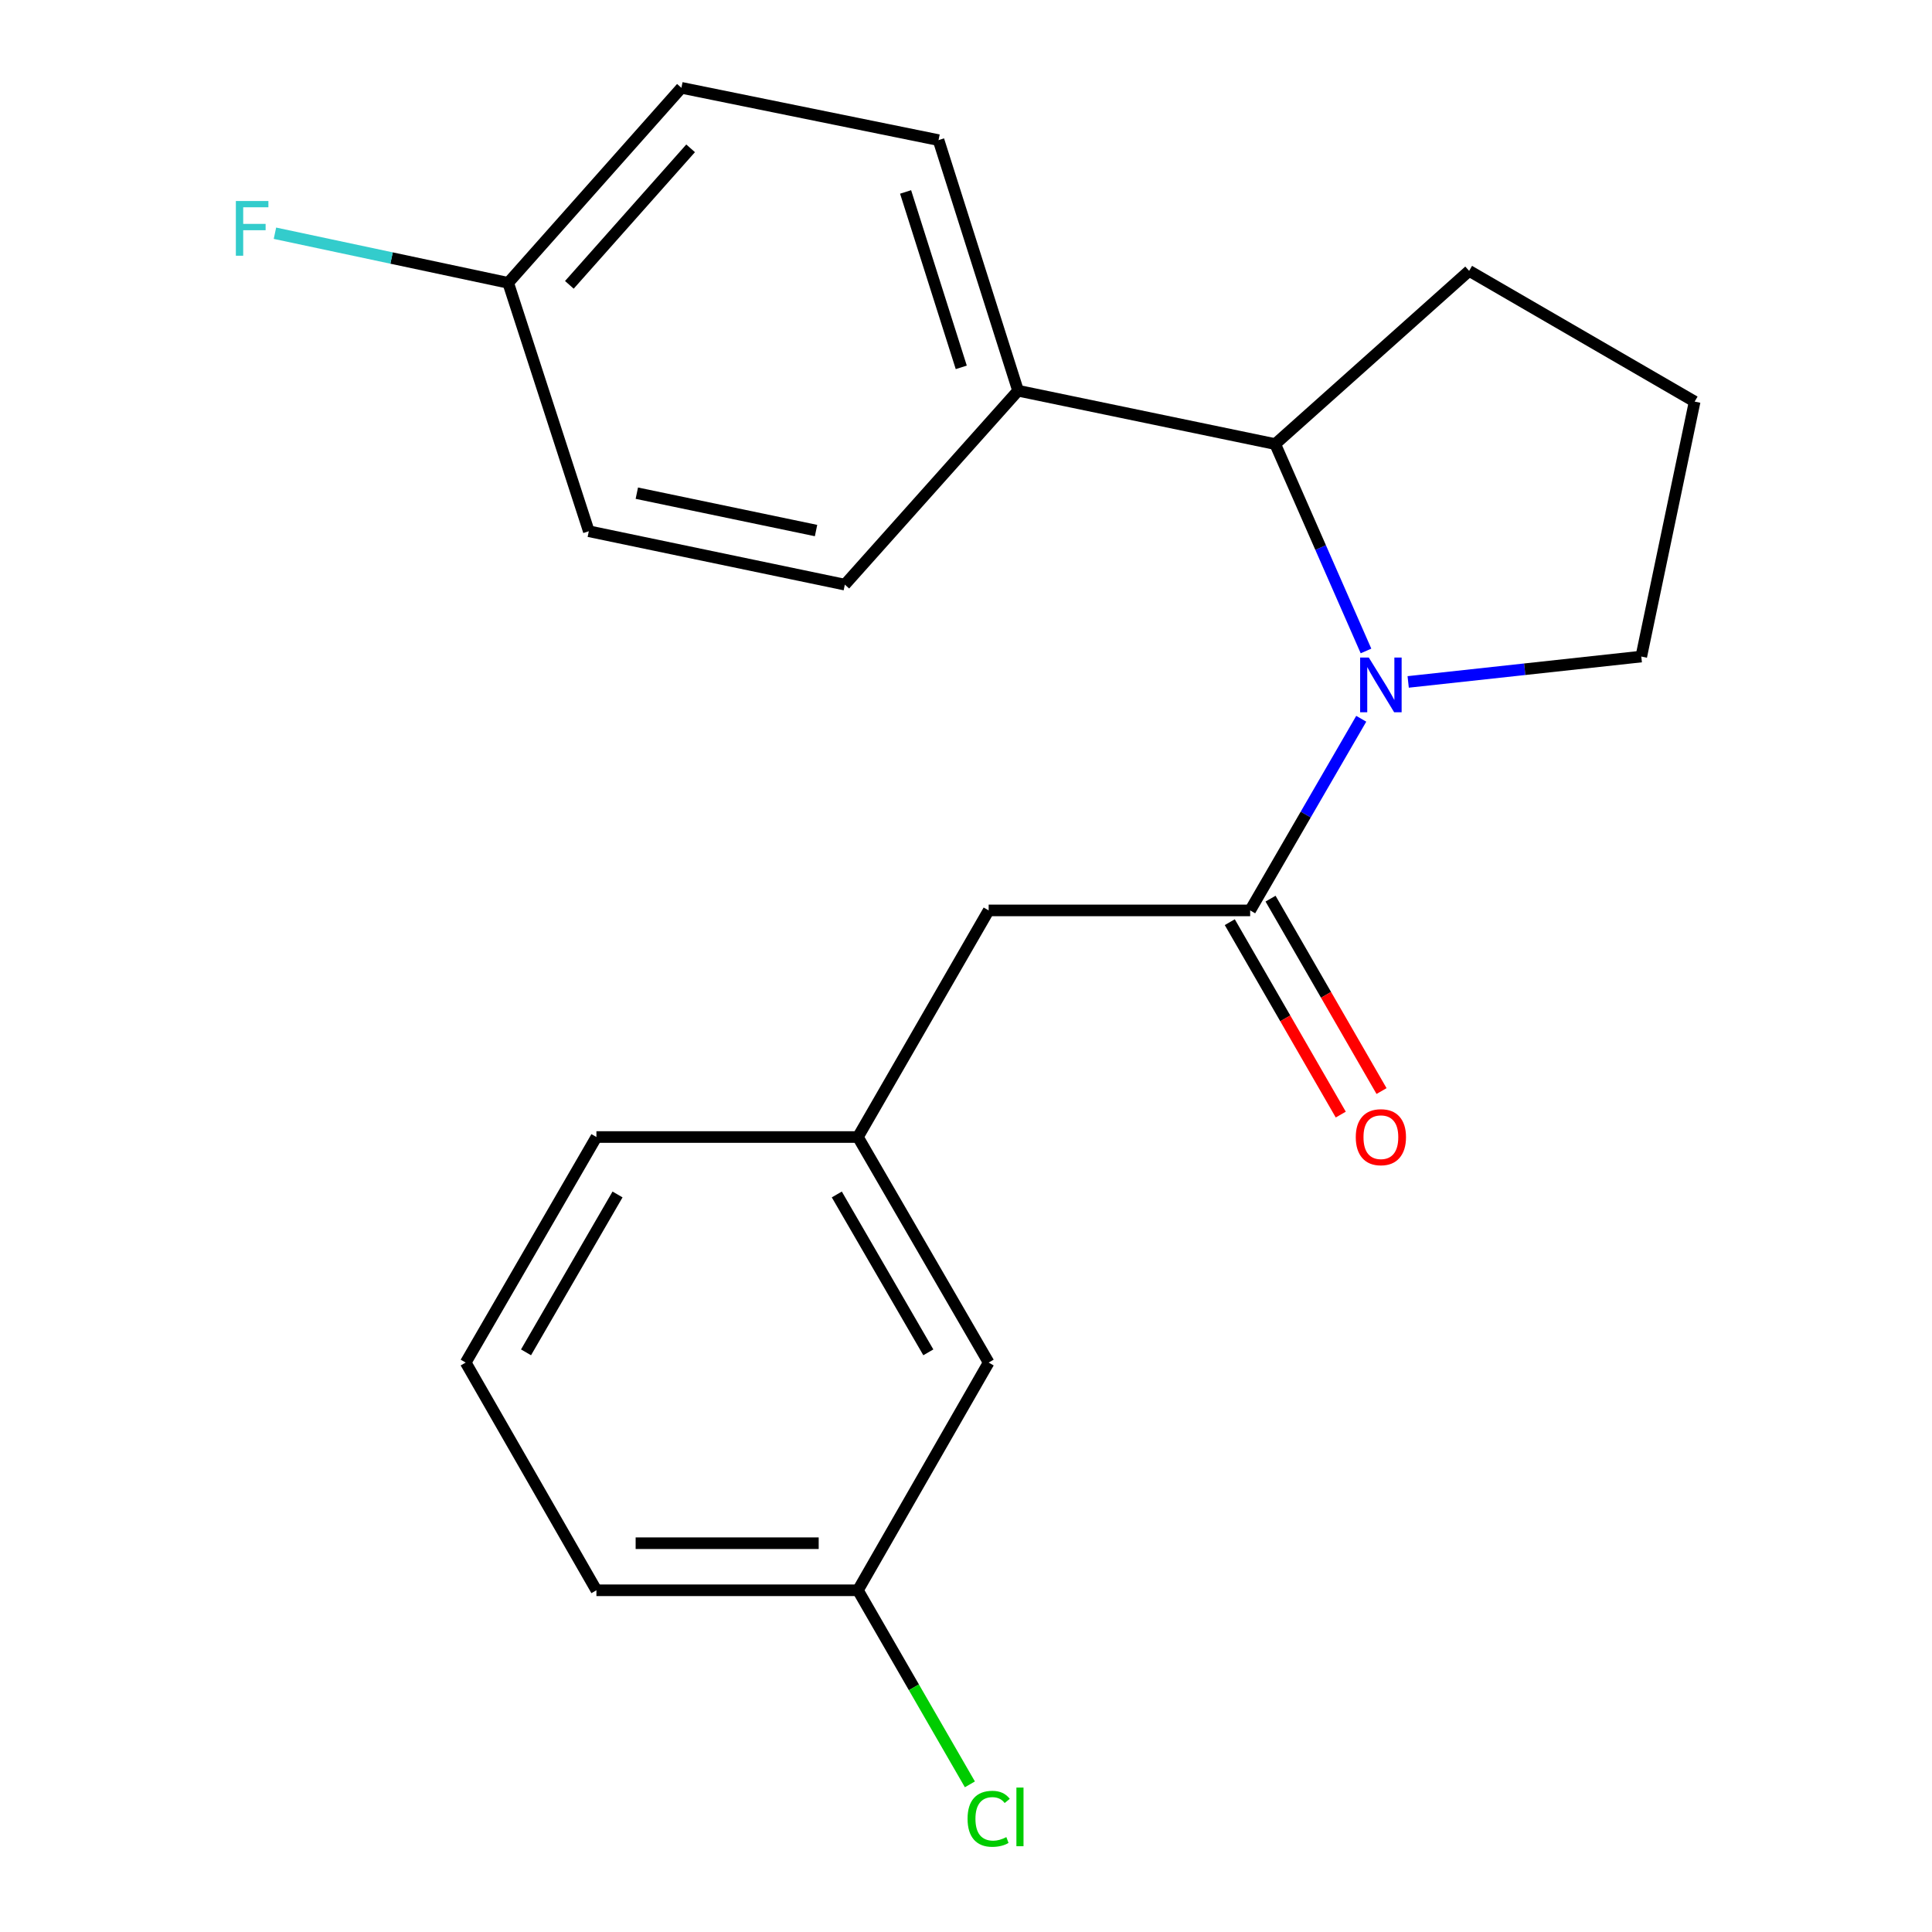 <?xml version='1.0' encoding='iso-8859-1'?>
<svg version='1.1' baseProfile='full'
              xmlns='http://www.w3.org/2000/svg'
                      xmlns:rdkit='http://www.rdkit.org/xml'
                      xmlns:xlink='http://www.w3.org/1999/xlink'
                  xml:space='preserve'
width='1000px' height='1000px' viewBox='0 0 1000 1000'>
<!-- END OF HEADER -->
<rect style='opacity:1.0;fill:#FFFFFF;stroke:none' width='1000' height='1000' x='0' y='0'> </rect>
<path class='bond-0' d='M 704.58,372.034 L 675.831,421.631' style='fill:none;fill-rule:evenodd;stroke:#0000FF;stroke-width:6px;stroke-linecap:butt;stroke-linejoin:miter;stroke-opacity:1' />
<path class='bond-0' d='M 675.831,421.631 L 647.082,471.228' style='fill:none;fill-rule:evenodd;stroke:#000000;stroke-width:6px;stroke-linecap:butt;stroke-linejoin:miter;stroke-opacity:1' />
<path class='bond-1' d='M 707.037,336.938 L 683.543,283.397' style='fill:none;fill-rule:evenodd;stroke:#0000FF;stroke-width:6px;stroke-linecap:butt;stroke-linejoin:miter;stroke-opacity:1' />
<path class='bond-1' d='M 683.543,283.397 L 660.048,229.857' style='fill:none;fill-rule:evenodd;stroke:#000000;stroke-width:6px;stroke-linecap:butt;stroke-linejoin:miter;stroke-opacity:1' />
<path class='bond-8' d='M 728.873,352.963 L 789.2,346.396' style='fill:none;fill-rule:evenodd;stroke:#0000FF;stroke-width:6px;stroke-linecap:butt;stroke-linejoin:miter;stroke-opacity:1' />
<path class='bond-8' d='M 789.2,346.396 L 849.526,339.829' style='fill:none;fill-rule:evenodd;stroke:#000000;stroke-width:6px;stroke-linecap:butt;stroke-linejoin:miter;stroke-opacity:1' />
<path class='bond-2' d='M 647.082,471.228 L 511.731,471.228' style='fill:none;fill-rule:evenodd;stroke:#000000;stroke-width:6px;stroke-linecap:butt;stroke-linejoin:miter;stroke-opacity:1' />
<path class='bond-4' d='M 636.53,477.315 L 665.254,527.109' style='fill:none;fill-rule:evenodd;stroke:#000000;stroke-width:6px;stroke-linecap:butt;stroke-linejoin:miter;stroke-opacity:1' />
<path class='bond-4' d='M 665.254,527.109 L 693.978,576.904' style='fill:none;fill-rule:evenodd;stroke:#FF0000;stroke-width:6px;stroke-linecap:butt;stroke-linejoin:miter;stroke-opacity:1' />
<path class='bond-4' d='M 657.634,465.141 L 686.358,514.936' style='fill:none;fill-rule:evenodd;stroke:#000000;stroke-width:6px;stroke-linecap:butt;stroke-linejoin:miter;stroke-opacity:1' />
<path class='bond-4' d='M 686.358,514.936 L 715.082,564.731' style='fill:none;fill-rule:evenodd;stroke:#FF0000;stroke-width:6px;stroke-linecap:butt;stroke-linejoin:miter;stroke-opacity:1' />
<path class='bond-3' d='M 660.048,229.857 L 526.944,202.231' style='fill:none;fill-rule:evenodd;stroke:#000000;stroke-width:6px;stroke-linecap:butt;stroke-linejoin:miter;stroke-opacity:1' />
<path class='bond-16' d='M 660.048,229.857 L 760.425,140.2' style='fill:none;fill-rule:evenodd;stroke:#000000;stroke-width:6px;stroke-linecap:butt;stroke-linejoin:miter;stroke-opacity:1' />
<path class='bond-5' d='M 511.731,471.228 L 444.055,588.523' style='fill:none;fill-rule:evenodd;stroke:#000000;stroke-width:6px;stroke-linecap:butt;stroke-linejoin:miter;stroke-opacity:1' />
<path class='bond-6' d='M 526.944,202.231 L 485.784,72.525' style='fill:none;fill-rule:evenodd;stroke:#000000;stroke-width:6px;stroke-linecap:butt;stroke-linejoin:miter;stroke-opacity:1' />
<path class='bond-6' d='M 497.548,190.145 L 468.736,99.35' style='fill:none;fill-rule:evenodd;stroke:#000000;stroke-width:6px;stroke-linecap:butt;stroke-linejoin:miter;stroke-opacity:1' />
<path class='bond-7' d='M 526.944,202.231 L 437.288,302.608' style='fill:none;fill-rule:evenodd;stroke:#000000;stroke-width:6px;stroke-linecap:butt;stroke-linejoin:miter;stroke-opacity:1' />
<path class='bond-9' d='M 444.055,588.523 L 511.731,705.263' style='fill:none;fill-rule:evenodd;stroke:#000000;stroke-width:6px;stroke-linecap:butt;stroke-linejoin:miter;stroke-opacity:1' />
<path class='bond-9' d='M 433.129,618.253 L 480.502,699.971' style='fill:none;fill-rule:evenodd;stroke:#000000;stroke-width:6px;stroke-linecap:butt;stroke-linejoin:miter;stroke-opacity:1' />
<path class='bond-19' d='M 444.055,588.523 L 308.705,588.523' style='fill:none;fill-rule:evenodd;stroke:#000000;stroke-width:6px;stroke-linecap:butt;stroke-linejoin:miter;stroke-opacity:1' />
<path class='bond-13' d='M 485.784,72.525 L 352.694,45.455' style='fill:none;fill-rule:evenodd;stroke:#000000;stroke-width:6px;stroke-linecap:butt;stroke-linejoin:miter;stroke-opacity:1' />
<path class='bond-12' d='M 437.288,302.608 L 304.766,274.969' style='fill:none;fill-rule:evenodd;stroke:#000000;stroke-width:6px;stroke-linecap:butt;stroke-linejoin:miter;stroke-opacity:1' />
<path class='bond-12' d='M 422.384,274.612 L 329.618,255.265' style='fill:none;fill-rule:evenodd;stroke:#000000;stroke-width:6px;stroke-linecap:butt;stroke-linejoin:miter;stroke-opacity:1' />
<path class='bond-17' d='M 849.526,339.829 L 877.151,207.862' style='fill:none;fill-rule:evenodd;stroke:#000000;stroke-width:6px;stroke-linecap:butt;stroke-linejoin:miter;stroke-opacity:1' />
<path class='bond-11' d='M 511.731,705.263 L 444.055,823.126' style='fill:none;fill-rule:evenodd;stroke:#000000;stroke-width:6px;stroke-linecap:butt;stroke-linejoin:miter;stroke-opacity:1' />
<path class='bond-10' d='M 263.037,146.399 L 304.766,274.969' style='fill:none;fill-rule:evenodd;stroke:#000000;stroke-width:6px;stroke-linecap:butt;stroke-linejoin:miter;stroke-opacity:1' />
<path class='bond-14' d='M 263.037,146.399 L 202.673,133.558' style='fill:none;fill-rule:evenodd;stroke:#000000;stroke-width:6px;stroke-linecap:butt;stroke-linejoin:miter;stroke-opacity:1' />
<path class='bond-14' d='M 202.673,133.558 L 142.309,120.717' style='fill:none;fill-rule:evenodd;stroke:#33CCCC;stroke-width:6px;stroke-linecap:butt;stroke-linejoin:miter;stroke-opacity:1' />
<path class='bond-22' d='M 263.037,146.399 L 352.694,45.455' style='fill:none;fill-rule:evenodd;stroke:#000000;stroke-width:6px;stroke-linecap:butt;stroke-linejoin:miter;stroke-opacity:1' />
<path class='bond-22' d='M 294.701,147.436 L 357.461,76.775' style='fill:none;fill-rule:evenodd;stroke:#000000;stroke-width:6px;stroke-linecap:butt;stroke-linejoin:miter;stroke-opacity:1' />
<path class='bond-15' d='M 444.055,823.126 L 473.033,873.351' style='fill:none;fill-rule:evenodd;stroke:#000000;stroke-width:6px;stroke-linecap:butt;stroke-linejoin:miter;stroke-opacity:1' />
<path class='bond-15' d='M 473.033,873.351 L 502.012,923.576' style='fill:none;fill-rule:evenodd;stroke:#00CC00;stroke-width:6px;stroke-linecap:butt;stroke-linejoin:miter;stroke-opacity:1' />
<path class='bond-23' d='M 444.055,823.126 L 308.705,823.126' style='fill:none;fill-rule:evenodd;stroke:#000000;stroke-width:6px;stroke-linecap:butt;stroke-linejoin:miter;stroke-opacity:1' />
<path class='bond-23' d='M 423.753,798.763 L 329.007,798.763' style='fill:none;fill-rule:evenodd;stroke:#000000;stroke-width:6px;stroke-linecap:butt;stroke-linejoin:miter;stroke-opacity:1' />
<path class='bond-21' d='M 760.425,140.2 L 877.151,207.862' style='fill:none;fill-rule:evenodd;stroke:#000000;stroke-width:6px;stroke-linecap:butt;stroke-linejoin:miter;stroke-opacity:1' />
<path class='bond-18' d='M 241.043,705.263 L 308.705,588.523' style='fill:none;fill-rule:evenodd;stroke:#000000;stroke-width:6px;stroke-linecap:butt;stroke-linejoin:miter;stroke-opacity:1' />
<path class='bond-18' d='M 272.271,699.969 L 319.634,618.251' style='fill:none;fill-rule:evenodd;stroke:#000000;stroke-width:6px;stroke-linecap:butt;stroke-linejoin:miter;stroke-opacity:1' />
<path class='bond-20' d='M 241.043,705.263 L 308.705,823.126' style='fill:none;fill-rule:evenodd;stroke:#000000;stroke-width:6px;stroke-linecap:butt;stroke-linejoin:miter;stroke-opacity:1' />
<path  class='atom-0' d='M 708.484 340.341
L 717.764 355.341
Q 718.684 356.821, 720.164 359.501
Q 721.644 362.181, 721.724 362.341
L 721.724 340.341
L 725.484 340.341
L 725.484 368.661
L 721.604 368.661
L 711.644 352.261
Q 710.484 350.341, 709.244 348.141
Q 708.044 345.941, 707.684 345.261
L 707.684 368.661
L 704.004 368.661
L 704.004 340.341
L 708.484 340.341
' fill='#0000FF'/>
<path  class='atom-5' d='M 701.744 588.603
Q 701.744 581.803, 705.104 578.003
Q 708.464 574.203, 714.744 574.203
Q 721.024 574.203, 724.384 578.003
Q 727.744 581.803, 727.744 588.603
Q 727.744 595.483, 724.344 599.403
Q 720.944 603.283, 714.744 603.283
Q 708.504 603.283, 705.104 599.403
Q 701.744 595.523, 701.744 588.603
M 714.744 600.083
Q 719.064 600.083, 721.384 597.203
Q 723.744 594.283, 723.744 588.603
Q 723.744 583.043, 721.384 580.243
Q 719.064 577.403, 714.744 577.403
Q 710.424 577.403, 708.064 580.203
Q 705.744 583.003, 705.744 588.603
Q 705.744 594.323, 708.064 597.203
Q 710.424 600.083, 714.744 600.083
' fill='#FF0000'/>
<path  class='atom-15' d='M 122.082 104.046
L 138.922 104.046
L 138.922 107.286
L 125.882 107.286
L 125.882 115.886
L 137.482 115.886
L 137.482 119.166
L 125.882 119.166
L 125.882 132.366
L 122.082 132.366
L 122.082 104.046
' fill='#33CCCC'/>
<path  class='atom-16' d='M 500.811 941.402
Q 500.811 934.362, 504.091 930.682
Q 507.411 926.962, 513.691 926.962
Q 519.531 926.962, 522.651 931.082
L 520.011 933.242
Q 517.731 930.242, 513.691 930.242
Q 509.411 930.242, 507.131 933.122
Q 504.891 935.962, 504.891 941.402
Q 504.891 947.002, 507.211 949.882
Q 509.571 952.762, 514.131 952.762
Q 517.251 952.762, 520.891 950.882
L 522.011 953.882
Q 520.531 954.842, 518.291 955.402
Q 516.051 955.962, 513.571 955.962
Q 507.411 955.962, 504.091 952.202
Q 500.811 948.442, 500.811 941.402
' fill='#00CC00'/>
<path  class='atom-16' d='M 526.091 925.242
L 529.771 925.242
L 529.771 955.602
L 526.091 955.602
L 526.091 925.242
' fill='#00CC00'/>
</svg>

